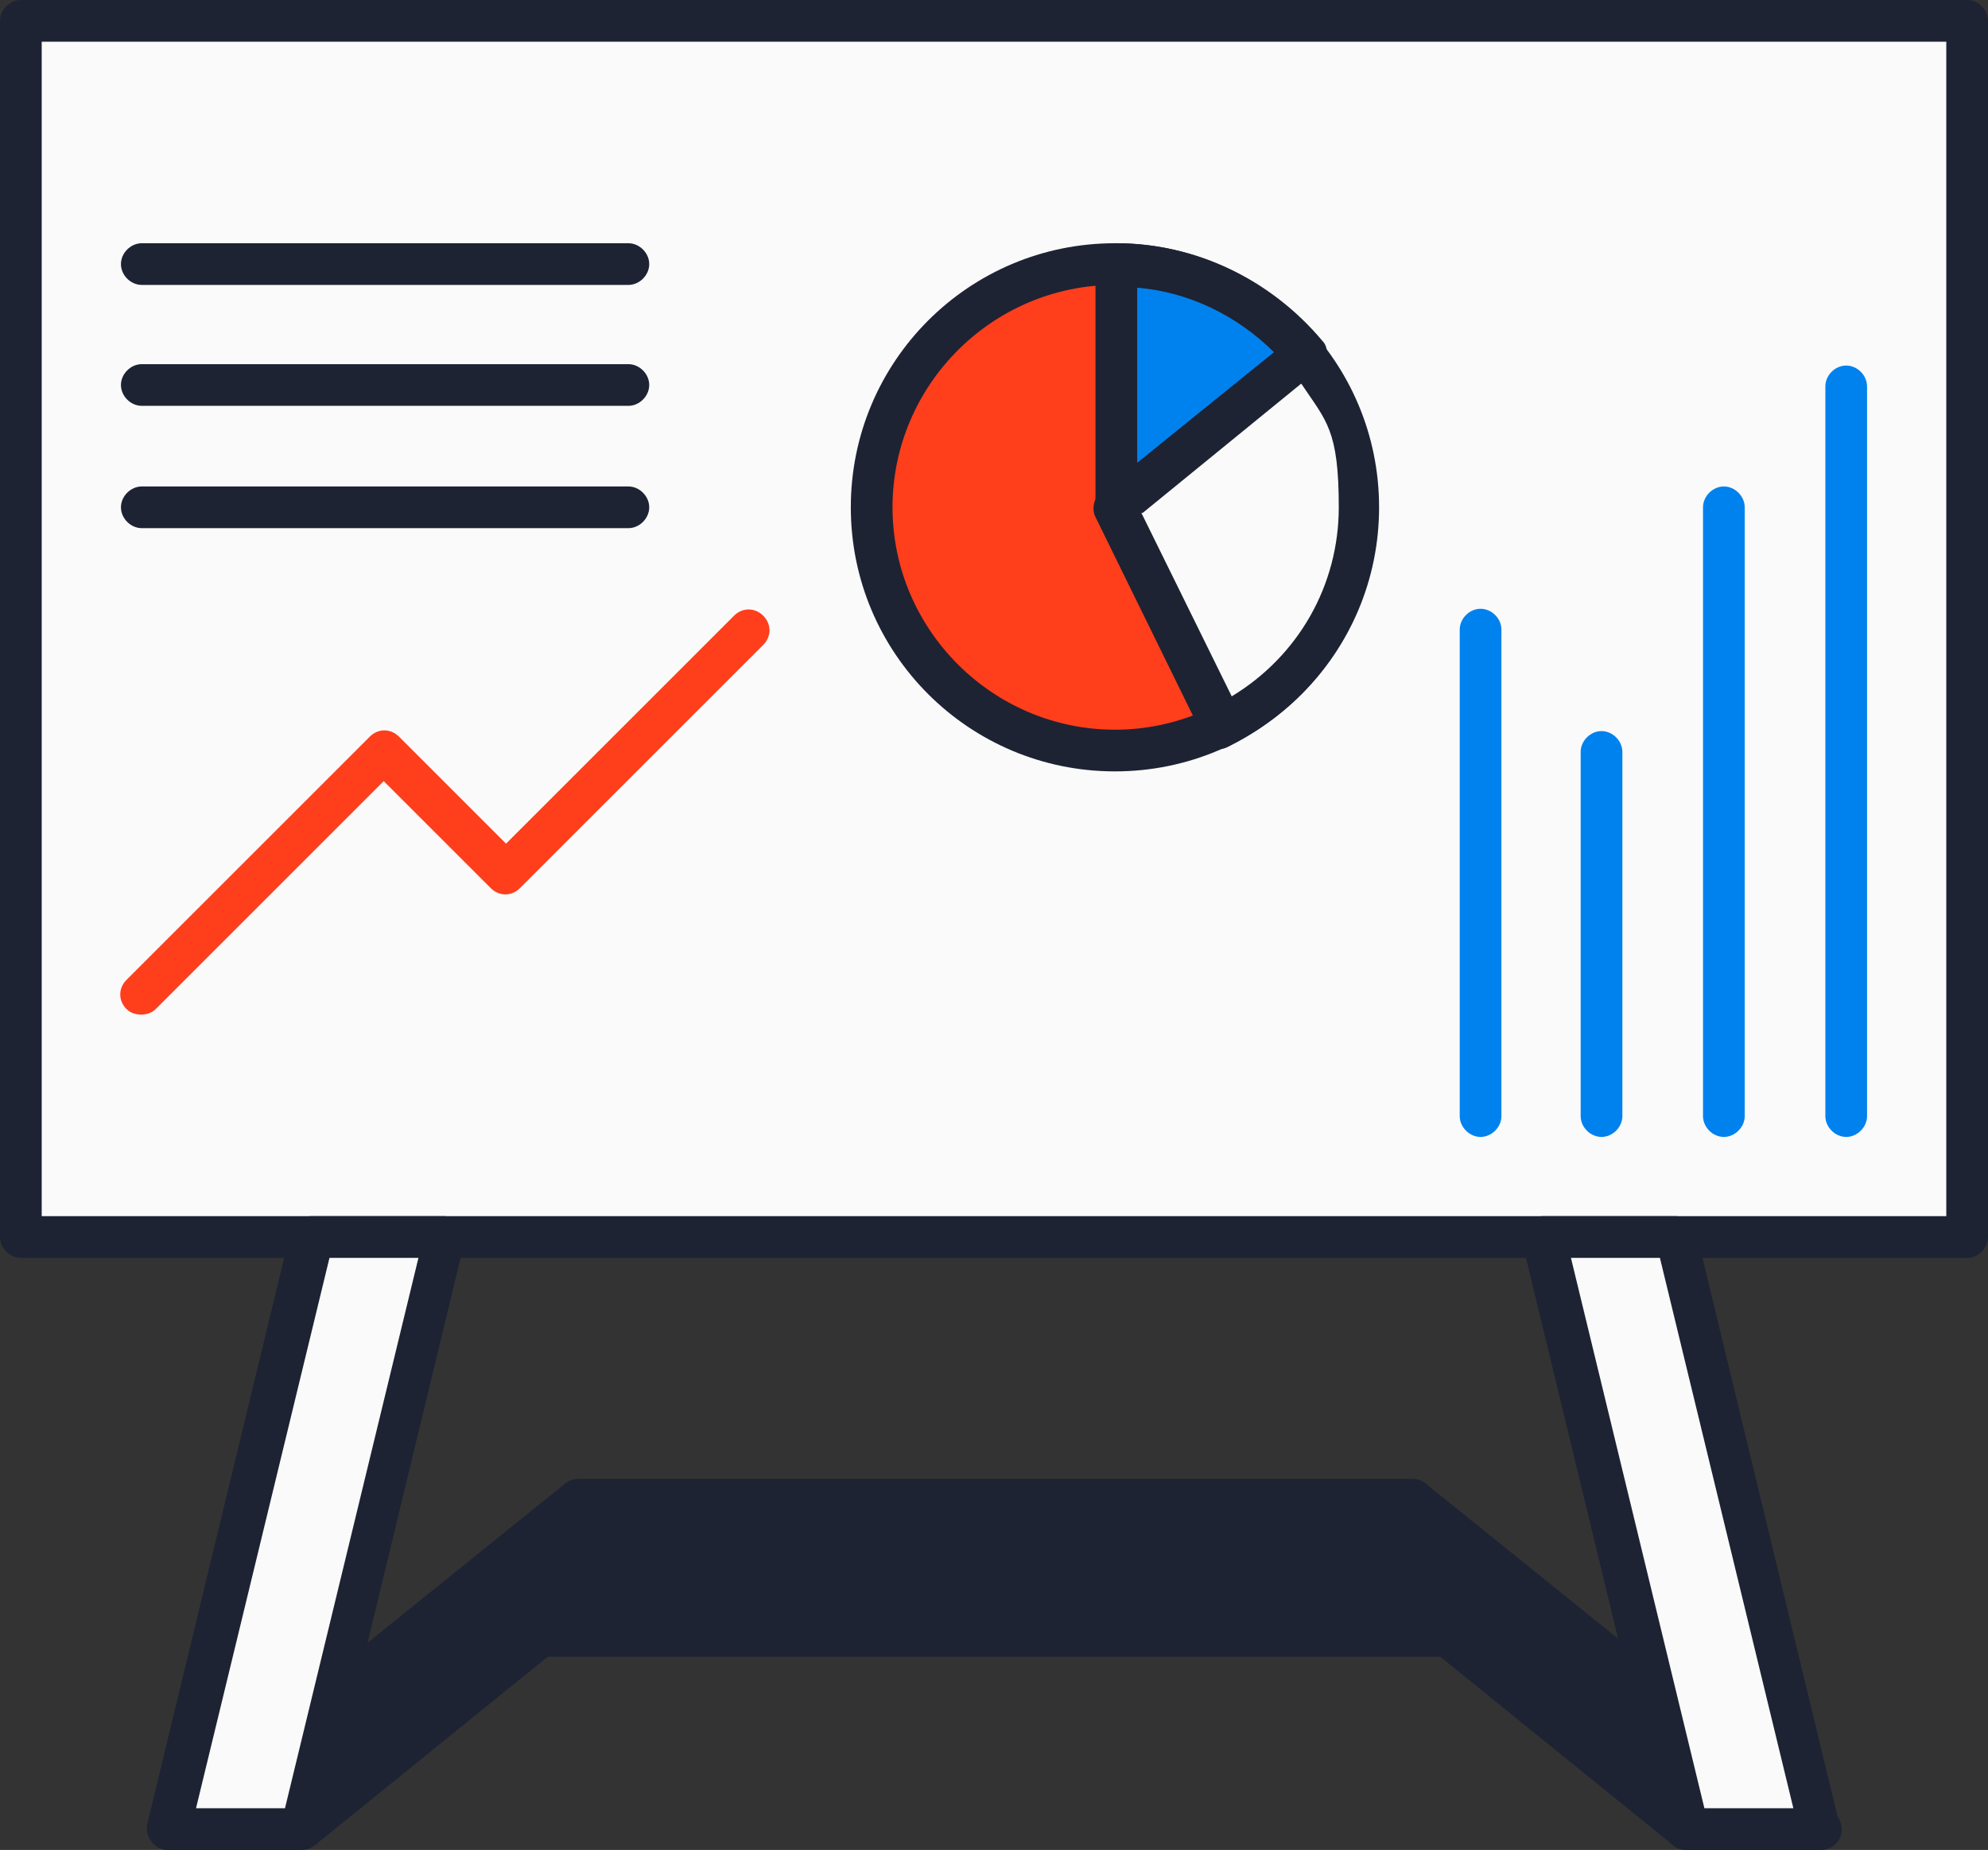 <?xml version="1.0" encoding="UTF-8"?>
<svg xmlns="http://www.w3.org/2000/svg" version="1.1" viewBox="0 0 143 133.1">
  <rect x="0" y="0" width="143" height="133.1" fill="#333333" stroke="none"/>
  <defs>
    <style>
      .cls-1 {
        fill: #ff3e1c;
      }

      .cls-2 {
        fill: #fafafa;
      }

      .cls-3 {
        fill: #1d2333;
      }

      .cls-4 {
        fill: #0082ee;
      }
    </style>
  </defs>
  <!-- Generator: Adobe Illustrator 28.7.1, SVG Export Plug-In . SVG Version: 1.2.0 Build 142)  -->
  <g>
    <g id="Ebene_1">
      <g>
        <polygon class="cls-3" points="121.4 131.6 130.8 131.6 101.5 107.9 97.1 107.9 92 107.9 51 107.9 48.9 107.9 41.5 107.9 12.2 131.6 21.6 131.6 38.9 117.6 104.1 117.6 121.4 131.6"/>
        <path class="cls-3" d="M130.8,133.1h-9.5c-.3,0-.7-.1-.9-.3l-16.8-13.6H39.4l-16.8,13.6c-.3.2-.6.3-.9.3h-9.5c-.6,0-1.2-.4-1.4-1s0-1.3.5-1.7l29.4-23.7c.3-.2.6-.3.9-.3h60c.3,0,.7.1.9.3l29.4,23.7c.5.4.7,1.1.5,1.7s-.8,1-1.4,1ZM121.9,130.1h4.7l-25.6-20.7h-58.9l-25.6,20.7h4.7l16.8-13.6c.3-.2.6-.3.9-.3h65.3c.3,0,.7.1.9.3l16.8,13.6Z"/>
      </g>
      <g>
        <rect class="cls-2" x="1.5" y="1.5" width="140" height="87.5"/>
        <path class="cls-3" d="M141.5,90.5H1.5c-.8,0-1.5-.7-1.5-1.5V1.5C0,.7.7,0,1.5,0h140c.8,0,1.5.7,1.5,1.5v87.5c0,.8-.7,1.5-1.5,1.5ZM3,87.5h137V3H3v84.5Z"/>
      </g>
      <g>
        <circle class="cls-1" cx="80.2" cy="36.5" r="17.5"/>
        <path class="cls-3" d="M80.2,55.5c-10.5,0-19-8.5-19-19s8.5-19,19-19,19,8.5,19,19-8.5,19-19,19ZM80.2,20.5c-8.8,0-16,7.2-16,16s7.2,16,16,16,16-7.2,16-16-7.2-16-16-16Z"/>
      </g>
      <path class="cls-3" d="M45.2,20.5H10.2c-.8,0-1.5-.7-1.5-1.5s.7-1.5,1.5-1.5h35c.8,0,1.5.7,1.5,1.5s-.7,1.5-1.5,1.5Z"/>
      <path class="cls-3" d="M45.2,29.2H10.2c-.8,0-1.5-.7-1.5-1.5s.7-1.5,1.5-1.5h35c.8,0,1.5.7,1.5,1.5s-.7,1.5-1.5,1.5Z"/>
      <path class="cls-3" d="M45.2,38H10.2c-.8,0-1.5-.7-1.5-1.5s.7-1.5,1.5-1.5h35c.8,0,1.5.7,1.5,1.5s-.7,1.5-1.5,1.5Z"/>
      <path class="cls-4" d="M106.5,81.8c-.8,0-1.5-.7-1.5-1.5v-35c0-.8.7-1.5,1.5-1.5s1.5.7,1.5,1.5v35c0,.8-.7,1.5-1.5,1.5Z"/>
      <path class="cls-4" d="M115.2,81.8c-.8,0-1.5-.7-1.5-1.5v-26.2c0-.8.7-1.5,1.5-1.5s1.5.7,1.5,1.5v26.2c0,.8-.7,1.5-1.5,1.5Z"/>
      <path class="cls-4" d="M124,81.8c-.8,0-1.5-.7-1.5-1.5v-43.8c0-.8.7-1.5,1.5-1.5s1.5.7,1.5,1.5v43.8c0,.8-.7,1.5-1.5,1.5Z"/>
      <path class="cls-4" d="M132.8,81.8c-.8,0-1.5-.7-1.5-1.5V27.8c0-.8.7-1.5,1.5-1.5s1.5.7,1.5,1.5v52.5c0,.8-.7,1.5-1.5,1.5Z"/>
      <path class="cls-1" d="M10.2,73c-.4,0-.8-.1-1.1-.4-.6-.6-.6-1.5,0-2.1l17.5-17.5c.6-.6,1.5-.6,2.1,0l7.7,7.7,16.4-16.4c.6-.6,1.5-.6,2.1,0,.6.6.6,1.5,0,2.1l-17.5,17.5c-.6.6-1.5.6-2.1,0l-7.7-7.7-16.4,16.4c-.3.3-.7.4-1.1.4Z"/>
      <g>
        <path class="cls-4" d="M80.3,19v17.5l13.6-11c-3.2-4-8.1-6.5-13.6-6.5"/>
        <path class="cls-3" d="M80.3,38c-.2,0-.4,0-.6-.1-.5-.2-.9-.8-.9-1.4v-17.5c0-.8.7-1.5,1.5-1.5,5.7,0,11.1,2.6,14.8,7,.3.3.4.7.3,1.1,0,.4-.2.8-.5,1l-13.6,11c-.3.2-.6.3-.9.3ZM81.8,20.6v12.8l9.9-8c-2.7-2.7-6.2-4.4-9.9-4.7Z"/>
      </g>
      <g>
        <polygon class="cls-2" points="21.6 131.6 12.2 131.6 22.4 89 31.9 89 21.6 131.6"/>
        <path class="cls-3" d="M21.6,133.1h-9.5c-.5,0-.9-.2-1.2-.6-.3-.4-.4-.8-.3-1.3l10.3-42.6c.2-.7.8-1.1,1.5-1.1h9.5c.5,0,.9.2,1.2.6.3.4.4.8.3,1.3l-10.3,42.6c-.2.7-.8,1.1-1.5,1.1ZM14.1,130.1h6.4l9.6-39.6h-6.4l-9.6,39.6Z"/>
      </g>
      <g>
        <polygon class="cls-2" points="121.4 131.6 130.8 131.6 120.6 89 111.1 89 121.4 131.6"/>
        <path class="cls-3" d="M130.8,133.1h-9.5c-.7,0-1.3-.5-1.5-1.1l-10.3-42.6c-.1-.4,0-.9.3-1.3s.7-.6,1.2-.6h9.5c.7,0,1.3.5,1.5,1.1l10.3,42.6c.1.4,0,.9-.3,1.3s-.7.6-1.2.6ZM122.6,130.1h6.4l-9.6-39.6h-6.4l9.6,39.6Z"/>
      </g>
      <g>
        <path class="cls-2" d="M80.3,36.5l7.7,15.7c5.8-2.8,9.8-8.8,9.8-15.7s-1.5-8-3.9-11l-13.6,11h0Z"/>
        <path class="cls-3" d="M87.9,53.7c-.2,0-.3,0-.5,0-.4-.1-.7-.4-.9-.8l-7.7-15.7c-.3-.6-.1-1.4.4-1.8l13.6-11c.6-.5,1.6-.4,2.1.2,2.7,3.4,4.2,7.6,4.2,12,0,7.3-4.1,13.8-10.7,17.1-.2.1-.4.2-.7.2ZM82.1,36.9l6.5,13.2c4.8-2.9,7.7-8,7.7-13.6s-.9-6.2-2.7-8.9l-11.4,9.3Z"/>
      </g>
    </g>
  </g>
</svg>